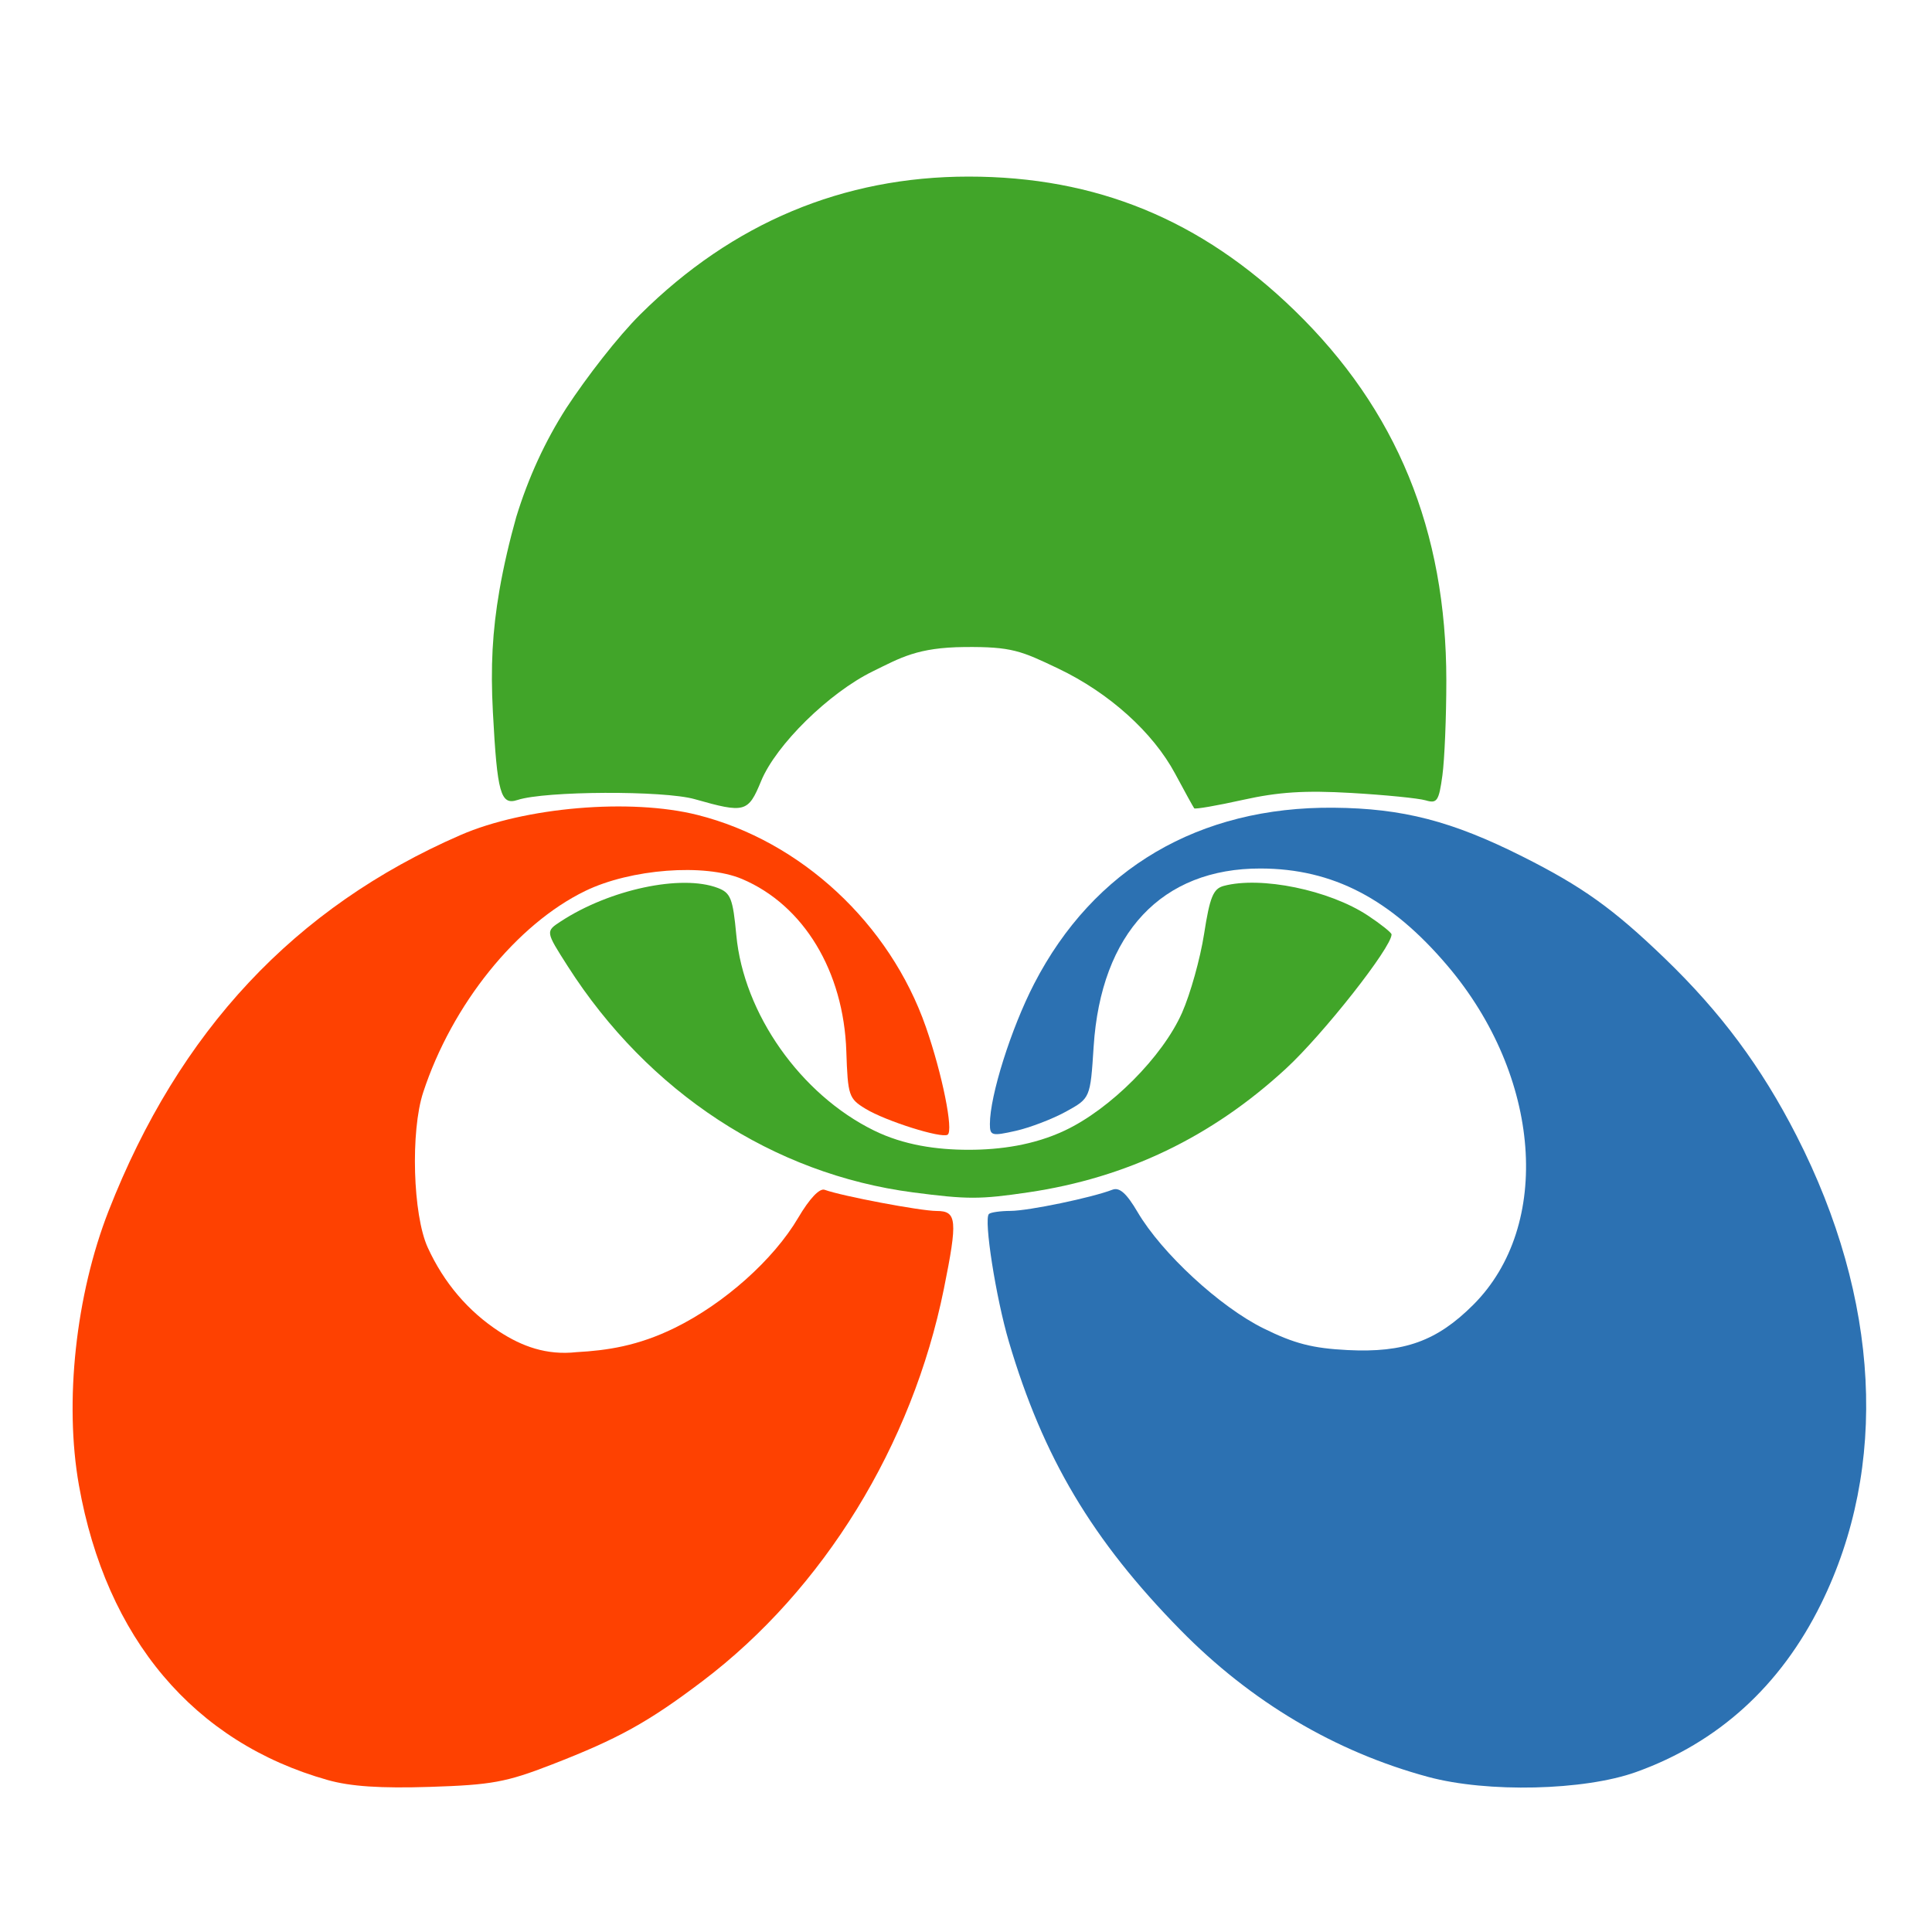 <?xml version="1.0" encoding="UTF-8" standalone="no"?>
<!-- Created with Inkscape (http://www.inkscape.org/) -->

<svg
   xmlns:dc="http://purl.org/dc/elements/1.1/"
   xmlns:cc="http://creativecommons.org/ns#"
   xmlns:rdf="http://www.w3.org/1999/02/22-rdf-syntax-ns#"
   xmlns:svg="http://www.w3.org/2000/svg"
   xmlns="http://www.w3.org/2000/svg"
   xmlns:sodipodi="http://sodipodi.sourceforge.net/DTD/sodipodi-0.dtd"
   xmlns:inkscape="http://www.inkscape.org/namespaces/inkscape"
   width="500"
   height="500"
   id="svg3128"
   version="1.1"
   inkscape:version="0.48.2 r9819"
   sodipodi:docname="Mitane.svg">
  <defs
     id="defs3130" />
  <sodipodi:namedview
     id="base"
     pagecolor="#ffffff"
     bordercolor="#666666"
     borderopacity="1.0"
     inkscape:pageopacity="0.0"
     inkscape:pageshadow="2"
     inkscape:zoom="1.2645058"
     inkscape:cx="296.33325"
     inkscape:cy="257.7801"
     inkscape:document-units="px"
     inkscape:current-layer="g3251"
     showgrid="false"
     inkscape:window-width="1440"
     inkscape:window-height="852"
     inkscape:window-x="0"
     inkscape:window-y="0"
     inkscape:window-maximized="1" />
  <g
     id="g3251"
     inkscape:groupmode="layer"
     inkscape:label="Layer 1 copy"
     style="display:inline"
     transform="translate(0,-552.362)">
    <g
       transform="matrix(1.575,0,0,1.575,-527.063,-124.535)"
       id="g3255">
      <g
         id="g3265">
        <path
           id="path3257"
           d="m 388.505,722.269 c -22.004,-6.194 -36.42,-23.272 -40.892,-48.44 -2.428,-13.665 -0.525,-31.266 4.871,-45.069 11.569,-29.588 30.593,-49.913 57.815,-61.765 10.569,-4.602 27.954,-6.079 38.954,-3.31 16.99,4.276 31.601,17.844 37.529,34.849 2.685,7.703 4.575,17.072 3.569,17.694 -1.033,0.638 -10.16,-2.242 -13.469,-4.251 -2.77,-1.681 -2.929,-2.155 -3.172,-9.444 -0.438,-13.172 -7.012,-24.037 -17.139,-28.325 -6.125,-2.593 -18.303,-1.663 -25.772,1.97 -11.288,5.489 -21.881,18.656 -26.615,33.082 -2.104,6.413 -1.705,20.145 0.742,25.5 2.647,5.793 6.663,10.508 11.79,13.839 3.65,2.372 7.696,3.912 12.678,3.356 4.965,-0.276 10.055,-1 16.143,-3.995 8.142,-4.004 16.22,-11.212 20.261,-18.077 1.862,-3.164 3.513,-4.909 4.353,-4.602 2.818,1.03 15.762,3.477 18.397,3.477 3.337,9.9e-4 3.476,1.494 1.191,12.793 -5.203,25.722 -19.774,49.406 -39.652,64.454 -8.933,6.762 -13.816,9.465 -24.789,13.722 -7.48,2.901 -9.88,3.341 -20,3.664 -8.135,0.26 -13.049,-0.069 -16.794,-1.123 z"
           style="fill:#fe4101;fill-opacity:1"
           inkscape:connector-curvature="0" />
        <path
           id="path3259"
           d="m 569.319,721.753 c -15.27,-4.122 -29.126,-12.342 -40.72,-24.156 -14.481,-14.756 -22.544,-28.304 -28.173,-47.337 -2.143,-7.244 -4.162,-20.133 -3.29,-21.004 0.273,-0.273 1.884,-0.503 3.58,-0.511 2.956,-0.014 13.318,-2.17 16.705,-3.475 1.173,-0.452 2.322,0.567 4.156,3.683 3.971,6.748 13.507,15.553 20.684,19.098 5.062,2.501 8.053,3.272 13.811,3.563 9.309,0.47 14.683,-1.467 20.666,-7.45 13.027,-13.027 11.158,-37.548 -4.245,-55.697 -9.338,-11.002 -18.841,-15.951 -30.693,-15.982 -16.254,-0.043 -26.245,10.606 -27.451,29.26 -0.549,8.485 -0.549,8.485 -4.554,10.69 -2.203,1.213 -5.915,2.634 -8.25,3.159 -3.938,0.885 -4.245,0.803 -4.245,-1.126 0,-4.663 3.472,-15.673 7.256,-23.013 9.784,-18.976 27.096,-29.157 49.244,-28.959 11.333,0.101 19.408,2.188 31,8.011 9.828,4.937 14.9,8.563 23.338,16.688 9.255,8.911 15.93,17.888 21.708,29.197 13.723,26.856 15.16,54.37 4.02,76.943 -6.646,13.465 -16.901,22.784 -30.394,27.619 -8.518,3.052 -24.424,3.424 -34.151,0.799 z"
           style="fill:#2c71b2;fill-opacity:1"
           inkscape:connector-curvature="0" />
        <path
           sodipodi:nodetypes="cssssszsssssssscc"
           id="path3261"
           d="m 484.687,625.709 c -22.99,-3 -43.516,-16.442 -56.757,-37.168 -3.654,-5.72 -3.654,-5.72 -1.156,-7.356 8.032,-5.262 19.829,-7.78 25.807,-5.507 2.124,0.808 2.489,1.734 3.051,7.75 1.205,12.906 10.56,26.186 22.619,32.108 4.917,2.415 10.336,3.17 15.548,3.17 5.212,0 10.705,-0.775 15.768,-3.148 7.526,-3.527 16.107,-12.136 19.306,-19.369 1.364,-3.085 2.994,-8.91 3.621,-12.946 0.943,-6.067 1.501,-7.434 3.223,-7.896 6.098,-1.637 17.356,0.675 23.688,4.865 2.141,1.417 3.894,2.816 3.894,3.108 0,2.139 -11.237,16.414 -17.371,22.065 -12.192,11.234 -26.134,17.926 -42.321,20.314 -7.953,1.173 -9.996,1.174 -18.92,0.01 z"
           style="fill:#41a529;fill-opacity:1"
           inkscape:connector-curvature="0" />
        <path
           sodipodi:nodetypes="ssssccsssssssscsszsss"
           id="path3263"
           d="m 448.799,561.092 c -5.092,-1.446 -24.595,-1.357 -29.112,0.132 -2.786,0.918 -3.342,-1.067 -4.055,-14.465 -0.396,-7.438 -0.082,-13.271 1.077,-20 0.675,-3.919 1.692,-8.24 2.755,-12.007 2.009,-6.54 4.749,-12.48 8.239,-17.933 3.34,-5.09 8.462,-11.723 12.189,-15.419 15.117,-14.99 33.281,-22.607 53.908,-22.607 20.958,0 38.172,7.063 53.532,21.965 16.817,16.315 24.968,36.18 24.968,60.85 0,5.979 -0.291,12.994 -0.647,15.589 -0.577,4.207 -0.874,4.65 -2.75,4.091 -1.157,-0.345 -6.645,-0.891 -12.195,-1.214 -7.634,-0.444 -11.976,-0.168 -17.831,1.135 -4.256,0.947 -7.858,1.57 -8.005,1.386 -0.146,-0.185 -1.556,-2.743 -3.132,-5.684 -3.644,-6.801 -10.856,-13.293 -19.181,-17.266 -6.128,-2.925 -7.657,-3.622 -15.417,-3.55 -7.76,0.072 -10.508,1.755 -15.079,3.992 -7.202,3.524 -15.91,12.079 -18.362,18.041 -2.122,5.158 -2.661,5.305 -10.902,2.965 z"
           style="fill:#41a529;fill-opacity:1"
           inkscape:connector-curvature="0" />
      </g>
    </g>
  </g>
</svg>
